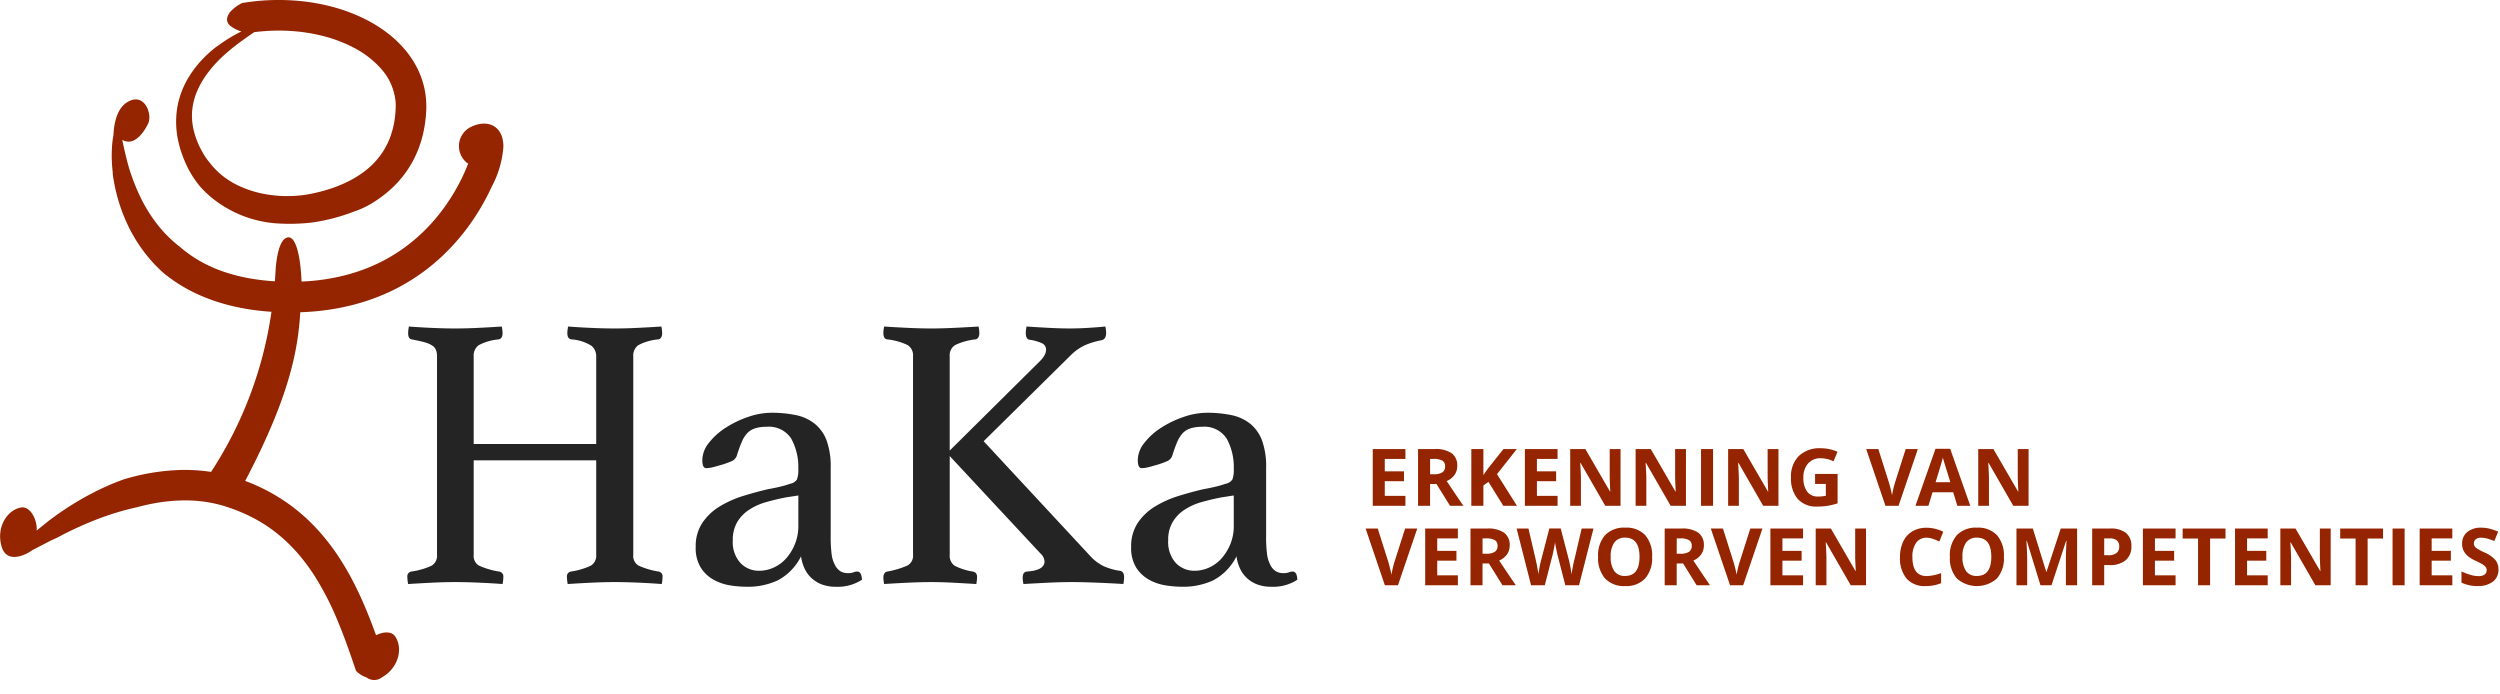 <svg xmlns="http://www.w3.org/2000/svg" xmlns:xlink="http://www.w3.org/1999/xlink" width="346" height="96" viewBox="0 0 346 96"><defs><clipPath id="clip-path"><rect id="Rectangle_958" data-name="Rectangle 958" width="346" height="96" transform="translate(363 2824)" fill="red"></rect></clipPath></defs><g id="Mask_Group_51" data-name="Mask Group 51" transform="translate(-363 -2824)" clip-path="url(#clip-path)"><g id="Group_2072" data-name="Group 2072" transform="translate(-3699 -6978.999)"><path id="Path_2636" data-name="Path 2636" d="M457.565,21.152c.046.146.1.285.151.427s.1.279.154.409.107.261.16.388l.079.189.088.188a13.528,13.528,0,0,0,1.342,2.31c.091.135.182.248.26.347l.2.252c.107.138.169.207.169.207l.153.164c.1.107.245.275.454.471l.344.332c.13.117.275.242.43.378s.331.271.515.418.388.291.6.445.449.3.694.459c.121.081.251.15.381.228s.263.156.4.23a18.2,18.2,0,0,0,1.828.863,16.8,16.8,0,0,0,4.128,1.024,26.548,26.548,0,0,0,5.379-.05c.247-.033.5-.068.747-.107l.374-.066c.127-.022.252-.045.374-.07.485-.094.974-.209,1.467-.331a25.258,25.258,0,0,0,2.988-.957,12.3,12.3,0,0,0,2.322-1.049,17.3,17.3,0,0,0,2.8-2.061,14.6,14.6,0,0,0,3.97-6,16.478,16.478,0,0,0,.8-3.491l.053-.438.031-.436.03-.436.008-.107,0-.117.006-.235a11.891,11.891,0,0,0-.118-1.883,11.64,11.64,0,0,0-1.112-3.55,13.105,13.105,0,0,0-2.006-2.932,15.442,15.442,0,0,0-1.2-1.2c-.417-.369-.844-.711-1.281-1.031s-.877-.607-1.321-.88-.893-.516-1.341-.747A24.132,24.132,0,0,0,477.805.8a28.185,28.185,0,0,0-4.642-.709,30.423,30.423,0,0,0-3.649-.039c-1.021.05-1.832.14-2.4.213s-.9.13-.966.137a.973.973,0,0,0-.477.185,5.289,5.289,0,0,0-1.146.854,2.113,2.113,0,0,0-.647,1.075,1.116,1.116,0,0,0,.427,1.067,4.64,4.64,0,0,0,1.547.788A20.456,20.456,0,0,0,462.546,6.4c.08-.08-.12.053-.513.37a16.45,16.45,0,0,0-1.649,1.537,14.168,14.168,0,0,0-2.046,2.771,12.162,12.162,0,0,0-.845,1.856,11.468,11.468,0,0,0-.534,2.089,12.288,12.288,0,0,0,.1,4.258,15.728,15.728,0,0,0,.5,1.869Zm1.484-5.87a8.941,8.941,0,0,1,.64-2.566,12.037,12.037,0,0,1,1.392-2.449,17.644,17.644,0,0,1,1.847-2.129,28.847,28.847,0,0,1,3.031-2.5c.661-.48,1.219-.86,1.669-1.17l.025,0c.5-.063,1.212-.141,2.105-.184a25.961,25.961,0,0,1,3.184.038,23.975,23.975,0,0,1,4,.626,19.622,19.622,0,0,1,4.376,1.623,13.078,13.078,0,0,1,3.9,3,7.945,7.945,0,0,1,1.957,4.372c.013.1.018.2.025.3l.01.153,0,.154c0,.1.006.205,0,.309s0,.2-.012.32q-.024.346-.049.694l-.087.682a12.075,12.075,0,0,1-.676,2.6,10.467,10.467,0,0,1-3.049,4.222,13.821,13.821,0,0,1-2.208,1.494,17.62,17.62,0,0,1-2.455,1.092,22.281,22.281,0,0,1-2.553.739c-.213.048-.427.094-.64.136-.107.023-.21.041-.311.058l-.3.053c-.2.029-.406.06-.607.085s-.4.049-.6.061a17.289,17.289,0,0,1-4.53-.213,14.579,14.579,0,0,1-3.589-1.126,11.5,11.5,0,0,1-2.384-1.478,10.165,10.165,0,0,1-1.268-1.225c-.129-.156-.23-.273-.3-.355l-.094-.127-.065-.079c-.042-.053-.11-.127-.187-.231l-.282-.382c-.1-.157-.223-.331-.345-.534-.059-.1-.122-.213-.188-.325-.034-.053-.066-.116-.1-.181l-.1-.2-.107-.2-.1-.213c-.068-.144-.138-.293-.2-.448a10.969,10.969,0,0,1-.649-2.077,9.683,9.683,0,0,1-.151-1.179,8.994,8.994,0,0,1,.017-1.247Z" transform="translate(3629.557 9802.982)" fill="#952500"></path><path id="Path_2637" data-name="Path 2637" d="M69.658,264.217c0-3.018-2.319-3.838-4.542-2.713a2.961,2.961,0,0,0-.31,5.084.567.567,0,0,0-.072.093c-.034.073-.308.831-.912,2.053a27.261,27.261,0,0,1-2.944,4.683,24.653,24.653,0,0,1-5.561,5.221q-.866.581-1.8,1.1c-.625.346-1.277.662-1.944.958s-1.358.553-2.06.792-1.42.435-2.144.616a29.509,29.509,0,0,1-4.416.7q-.619.05-1.235.075c-.085-2.752-.622-6.241-1.852-6.118-1.588.16-1.747,4.765-1.747,4.765q-.036.667-.088,1.32a30.479,30.479,0,0,1-3.485-.409,23.971,23.971,0,0,1-3.459-.872,19.508,19.508,0,0,1-2.73-1.147,18.482,18.482,0,0,1-1.937-1.155c-.253-.181-.48-.337-.671-.489l-.267-.2c-.081-.062-.15-.124-.213-.177l-.292-.243-.1-.086-.257-.2-.138-.108-.16-.138c-.115-.1-.252-.209-.395-.342-.288-.262-.633-.582-1-.969a17.173,17.173,0,0,1-1.158-1.335,20.832,20.832,0,0,1-2.257-3.6,28.513,28.513,0,0,1-1.646-4.152c-.334-1.152-.558-2.127-.734-2.924-.084-.385-.157-.727-.223-1.03,1.64.934,2.971-1,3.575-2.233.636-1.289-.476-4.429-2.859-3-1.517.91-1.875,3.108-1.934,4.584-.062.3-.115.65-.156,1.042a19.4,19.4,0,0,0,.069,4.2c-.026-.081-.018.1.036.473s.147.943.3,1.641a23.868,23.868,0,0,0,1.765,5.143,21.7,21.7,0,0,0,1.494,2.629,20.488,20.488,0,0,0,1.63,2.134c.517.6.994,1.065,1.329,1.387.169.16.307.281.4.366l.142.129.125.1.374.287c.082.062.172.134.274.209l.337.24c.241.177.527.363.848.572a23.038,23.038,0,0,0,2.408,1.334,24.894,24.894,0,0,0,3.3,1.276,29.187,29.187,0,0,0,4.019.927c1.021.163,2.084.281,3.175.354a54.563,54.563,0,0,1-8.361,22.16c-.213-.033-.427-.065-.637-.092a24.736,24.736,0,0,0-3.8-.169,29.639,29.639,0,0,0-5.55.737c-.652.153-1.16.285-1.5.382l-.392.11-.134.038-.33.121c-.213.076-.523.2-.907.348-.768.306-1.828.772-3,1.369a40.863,40.863,0,0,0-3.7,2.15,38.55,38.55,0,0,0-3.483,2.553c-.25.2-.483.39-.7.575.095-1.61-.94-3.4-2.144-3.2-1.906.32-3.494,2.7-2.714,5.4s3.826.79,3.826.79l.416-.277c.787-.4,1.718-.892,2.728-1.41a14.661,14.661,0,0,0,1.592-.787c1.05-.53,2.512-1.227,4.017-1.828a39.909,39.909,0,0,1,4.216-1.441c.291-.084.561-.149.8-.213l.618-.15.541-.121.117-.031.342-.089c.3-.078.741-.184,1.3-.3a24.461,24.461,0,0,1,4.679-.52,19.565,19.565,0,0,1,3.086.21c.539.084,1.091.185,1.644.326.279.063.554.149.835.226l.863.283a23.1,23.1,0,0,1,3.432,1.494,20.389,20.389,0,0,1,3.2,2.134,22.132,22.132,0,0,1,2.779,2.7,26.616,26.616,0,0,1,2.28,3.062,40.318,40.318,0,0,1,3.188,6.2c.805,1.925,1.4,3.608,1.822,4.815l.694,2.02a.442.442,0,0,0,.2.267,3.443,3.443,0,0,0,1.291.762,1.743,1.743,0,0,0,2.07.034c2.455-1.371,3-4.182,1.868-5.748-.5-.69-1.622-.631-2.615-.122q-.152-.42-.325-.883c-.32-.862-.7-1.83-1.137-2.877s-.946-2.172-1.543-3.342a38.849,38.849,0,0,0-2.068-3.6,30.523,30.523,0,0,0-2.714-3.575,26.163,26.163,0,0,0-3.4-3.216,25.626,25.626,0,0,0-6.928-3.867c6.6-12.521,7.332-18.954,7.629-23.345.729-.025,1.466-.069,2.209-.141a32.516,32.516,0,0,0,4.983-.854,29.167,29.167,0,0,0,4.823-1.676,27.67,27.67,0,0,0,4.337-2.442c.669-.456,1.3-.94,1.9-1.435s1.174-1,1.7-1.521a29.841,29.841,0,0,0,2.791-3.115,31.574,31.574,0,0,0,3.344-5.342c.148-.3.279-.576.394-.826A13.853,13.853,0,0,0,69.658,264.217Z" transform="translate(4062.011 9559.087)" fill="#952500"></path><path id="Path_2639" data-name="Path 2639" d="M33.75-3.78a1.566,1.566,0,0,0,.7,1.485,10.884,10.884,0,0,0,2.808.837A.665.665,0,0,1,37.8-.7a5.006,5.006,0,0,1-.108.972Q36.342.162,34.506.081T31.212,0Q29.7,0,28,.081T24.678.27A5.006,5.006,0,0,1,24.57-.7a.665.665,0,0,1,.54-.756,9.868,9.868,0,0,0,2.754-.81A1.594,1.594,0,0,0,28.62-3.78V-16.848H11.664V-3.78a1.566,1.566,0,0,0,.7,1.485,10.884,10.884,0,0,0,2.808.837.677.677,0,0,1,.594.756A5.006,5.006,0,0,1,15.66.27q-1.4-.108-3.24-.189T9.126,0Q7.614,0,5.94.081T2.592.27A5.006,5.006,0,0,1,2.484-.7a.665.665,0,0,1,.54-.756,9.984,9.984,0,0,0,2.808-.81A1.594,1.594,0,0,0,6.588-3.78V-31.212a2.509,2.509,0,0,0-.135-.891,1.383,1.383,0,0,0-.513-.621,3.407,3.407,0,0,0-1.053-.459q-.675-.189-1.755-.4-.54-.054-.54-.864A4.8,4.8,0,0,1,2.7-35.37q1.35.108,3.132.189t3.24.081q1.512,0,3.186-.081t3.294-.189a4.8,4.8,0,0,1,.108.918q0,.756-.54.864a7.229,7.229,0,0,0-2.781.81,1.8,1.8,0,0,0-.675,1.566v12.1H28.62v-12.1a1.879,1.879,0,0,0-.648-1.485,5.938,5.938,0,0,0-2.754-.891q-.594-.054-.594-.864a4.8,4.8,0,0,1,.108-.918q1.35.108,3.159.189t3.267.081q1.512,0,3.159-.081t3.321-.189a4.8,4.8,0,0,1,.108.918q0,.756-.54.864a7.229,7.229,0,0,0-2.781.81,1.8,1.8,0,0,0-.675,1.566Zm31,2.322q.594,0,.648,1.134A6.122,6.122,0,0,1,61.83.648,5.439,5.439,0,0,1,59.778.3,4.344,4.344,0,0,1,58.32-.648,4.278,4.278,0,0,1,57.4-2a5.956,5.956,0,0,1-.432-1.566A7.554,7.554,0,0,1,53.757-.243a9.838,9.838,0,0,1-4.293.891A14.962,14.962,0,0,1,47.169.459a6.94,6.94,0,0,1-2.3-.783A4.952,4.952,0,0,1,43.092-2a5.183,5.183,0,0,1-.7-2.862,5.822,5.822,0,0,1,.945-3.375,7.723,7.723,0,0,1,2.43-2.268,14.633,14.633,0,0,1,3.24-1.431q1.755-.54,3.375-.918.918-.162,1.7-.351a12.963,12.963,0,0,0,1.377-.4A1.433,1.433,0,0,0,56.4-14.2a3.727,3.727,0,0,0,.189-1.458,8.136,8.136,0,0,0-.972-4.185,3.674,3.674,0,0,0-3.456-1.647,4.984,4.984,0,0,0-1.566.216,2.569,2.569,0,0,0-1.08.675,4.131,4.131,0,0,0-.756,1.215q-.324.756-.648,1.782a1.3,1.3,0,0,1-.729.864,13.307,13.307,0,0,1-1.917.648,8.35,8.35,0,0,1-.81.216,3.865,3.865,0,0,1-.81.108q-.54,0-.54-1.134a3.88,3.88,0,0,1,.918-2.376,9.215,9.215,0,0,1,2.349-2.106,14.1,14.1,0,0,1,3.1-1.485,9.933,9.933,0,0,1,3.186-.567,16.3,16.3,0,0,1,3.4.324,6.138,6.138,0,0,1,2.592,1.188A5.407,5.407,0,0,1,60.507-19.6a10.584,10.584,0,0,1,.567,3.78v9.288a19.238,19.238,0,0,0,.135,2.727,4.111,4.111,0,0,0,.4,1.323,2.182,2.182,0,0,0,.837,1,2,2,0,0,0,.945.243,2.271,2.271,0,0,0,.837-.108A1.249,1.249,0,0,1,64.746-1.458Zm-8.154-10.53-1.728.27q-1.4.27-2.727.648a8.483,8.483,0,0,0-2.349,1.053,5.3,5.3,0,0,0-1.647,1.7,4.822,4.822,0,0,0-.621,2.538,4.307,4.307,0,0,0,1.053,3.132,3.51,3.51,0,0,0,2.619,1.08,4.807,4.807,0,0,0,2.025-.459,5.081,5.081,0,0,0,1.728-1.3,6.93,6.93,0,0,0,1.188-1.971,6.56,6.56,0,0,0,.459-2.484Zm20.952-5.454V-3.78a1.655,1.655,0,0,0,.675,1.512,8.227,8.227,0,0,0,2.511.81.821.821,0,0,1,.432.216.838.838,0,0,1,.162.594,4.8,4.8,0,0,1-.108.918Q79.488.162,77.922.081T75.006,0q-1.4,0-3.159.081T68.472.27a4.646,4.646,0,0,1-.108-.864q0-.756.54-.864A11.947,11.947,0,0,0,71.712-2.3a1.532,1.532,0,0,0,.756-1.485V-31.266a1.657,1.657,0,0,0-.756-1.539,8.568,8.568,0,0,0-2.808-.783q-.54-.054-.54-.918a4.646,4.646,0,0,1,.108-.864q1.566.108,3.348.189t3.132.081q1.4,0,3.132-.081t3.456-.189a4.646,4.646,0,0,1,.108.864q0,.81-.54.918a8.568,8.568,0,0,0-2.808.783,1.657,1.657,0,0,0-.756,1.539V-18.2l12.528-12.42a3.766,3.766,0,0,0,.567-.729,1.606,1.606,0,0,0,.243-.837.951.951,0,0,0-.621-.891,6.087,6.087,0,0,0-1.647-.459q-.54-.054-.54-.972a4.646,4.646,0,0,1,.108-.864q1.566.108,3.132.189t2.862.081q1.188,0,2.511-.081t2.4-.189a4.646,4.646,0,0,1,.108.864q0,.864-.594,1.026a10.552,10.552,0,0,0-2.214.648,6.755,6.755,0,0,0-2,1.35L82.242-19.494,96.984-3.618a6.25,6.25,0,0,0,1.836,1.4,8.491,8.491,0,0,0,2.214.648q.648.054.648.918a4.8,4.8,0,0,1-.108.918Q99.9.162,97.9.081T94.446,0Q92.934,0,91.26.081T87.75.27a4.646,4.646,0,0,1-.108-.864q0-.81.594-.864,2.43-.162,2.43-1.4a1.556,1.556,0,0,0-.54-1.08ZM125.01-1.458q.594,0,.648,1.134a6.122,6.122,0,0,1-3.564.972A5.439,5.439,0,0,1,120.042.3a4.344,4.344,0,0,1-1.458-.945A4.278,4.278,0,0,1,117.666-2a5.956,5.956,0,0,1-.432-1.566,7.554,7.554,0,0,1-3.213,3.321,9.838,9.838,0,0,1-4.293.891,14.962,14.962,0,0,1-2.295-.189,6.94,6.94,0,0,1-2.295-.783A4.952,4.952,0,0,1,103.356-2a5.183,5.183,0,0,1-.7-2.862,5.822,5.822,0,0,1,.945-3.375,7.723,7.723,0,0,1,2.43-2.268,14.633,14.633,0,0,1,3.24-1.431q1.755-.54,3.375-.918.918-.162,1.7-.351a12.964,12.964,0,0,0,1.377-.4,1.433,1.433,0,0,0,.945-.594,3.727,3.727,0,0,0,.189-1.458,8.136,8.136,0,0,0-.972-4.185,3.674,3.674,0,0,0-3.456-1.647,4.984,4.984,0,0,0-1.566.216,2.569,2.569,0,0,0-1.08.675,4.131,4.131,0,0,0-.756,1.215q-.324.756-.648,1.782a1.3,1.3,0,0,1-.729.864,13.307,13.307,0,0,1-1.917.648,8.349,8.349,0,0,1-.81.216,3.865,3.865,0,0,1-.81.108q-.54,0-.54-1.134a3.88,3.88,0,0,1,.918-2.376,9.215,9.215,0,0,1,2.349-2.106,14.1,14.1,0,0,1,3.105-1.485,9.933,9.933,0,0,1,3.186-.567,16.3,16.3,0,0,1,3.4.324,6.138,6.138,0,0,1,2.592,1.188,5.407,5.407,0,0,1,1.647,2.322,10.584,10.584,0,0,1,.567,3.78v9.288a19.237,19.237,0,0,0,.135,2.727,4.111,4.111,0,0,0,.4,1.323,2.182,2.182,0,0,0,.837,1,2,2,0,0,0,.945.243,2.271,2.271,0,0,0,.837-.108A1.249,1.249,0,0,1,125.01-1.458Zm-8.154-10.53-1.728.27q-1.4.27-2.727.648a8.483,8.483,0,0,0-2.349,1.053,5.3,5.3,0,0,0-1.647,1.7,4.822,4.822,0,0,0-.621,2.538,4.307,4.307,0,0,0,1.053,3.132,3.51,3.51,0,0,0,2.619,1.08,4.807,4.807,0,0,0,2.025-.459,5.081,5.081,0,0,0,1.728-1.3A6.93,6.93,0,0,0,116.4-5.292a6.56,6.56,0,0,0,.459-2.484Z" transform="translate(4115.895 9883.559)" fill="#242424"></path><path id="Path_4492" data-name="Path 4492" d="M5.511,0H.988V-7.853H5.511v1.364H2.653v1.724H5.312V-3.4H2.653v2.025H5.511ZM8.924-4.367h.537a2.055,2.055,0,0,0,1.166-.263A.939.939,0,0,0,11-5.457a.859.859,0,0,0-.384-.795,2.33,2.33,0,0,0-1.19-.236h-.5Zm0,1.354V0H7.259V-7.853H9.547a3.916,3.916,0,0,1,2.369.583,2.08,2.08,0,0,1,.768,1.77A2.083,2.083,0,0,1,12.3-4.267a2.523,2.523,0,0,1-1.08.846Q13-.773,13.532,0H11.685L9.81-3.013ZM20.947,0H19.056L17-3.309l-.7.5V0H14.631V-7.853H16.3v3.593l.655-.924,2.127-2.669h1.848L18.186-4.377Zm5.621,0H22.045V-7.853h4.522v1.364H23.71v1.724h2.659V-3.4H23.71v2.025h2.857Zm8.714,0H33.166L29.75-5.94H29.7q.1,1.574.1,2.245V0H28.316V-7.853h2.1l3.411,5.881h.038q-.081-1.531-.081-2.165V-7.853h1.5Zm9.053,0H42.219L38.8-5.94h-.048q.1,1.574.1,2.245V0H37.369V-7.853h2.1L42.88-1.971h.038q-.081-1.531-.081-2.165V-7.853h1.5Zm2.087,0V-7.853h1.665V0ZM57.14,0H55.023L51.607-5.94h-.048q.1,1.574.1,2.245V0H50.173V-7.853h2.1l3.411,5.881h.038q-.081-1.531-.081-2.165V-7.853h1.5Zm5.068-4.41h3.115V-.338A8.783,8.783,0,0,1,63.9.008a9.289,9.289,0,0,1-1.367.1A3.459,3.459,0,0,1,59.814-.937a4.346,4.346,0,0,1-.937-3A3.956,3.956,0,0,1,59.965-6.9a4.13,4.13,0,0,1,3.016-1.063,5.835,5.835,0,0,1,2.331.483L64.758-6.15a3.951,3.951,0,0,0-1.789-.43,2.209,2.209,0,0,0-1.729.725,2.813,2.813,0,0,0-.65,1.95,3.131,3.131,0,0,0,.524,1.952,1.812,1.812,0,0,0,1.523.674,5.386,5.386,0,0,0,1.058-.107V-3.024H62.207ZM74.748-7.853H76.43L73.76,0H71.945L69.281-7.853h1.681L72.439-3.18q.124.414.255.964t.164.765a13.759,13.759,0,0,1,.4-1.729ZM81.895,0l-.569-1.869H78.462L77.893,0H76.1l2.771-7.885h2.036L83.689,0Zm-.967-3.266q-.79-2.541-.889-2.874T79.9-6.666q-.177.688-1.015,3.4ZM91.753,0H89.637L86.221-5.94h-.048q.1,1.574.1,2.245V0H84.787V-7.853h2.1L90.3-1.971h.038q-.081-1.531-.081-2.165V-7.853h1.5ZM5.468,3.147H7.149L4.479,11H2.664L0,3.147H1.681L3.158,7.82q.124.414.255.964t.164.765a13.758,13.758,0,0,1,.4-1.729ZM12.77,11H8.247V3.147H12.77V4.512H9.912V6.236h2.659V7.6H9.912V9.625H12.77Zm3.413-4.367h.537a2.055,2.055,0,0,0,1.166-.263.939.939,0,0,0,.376-.827.859.859,0,0,0-.384-.795,2.33,2.33,0,0,0-1.19-.236h-.5Zm0,1.354V11H14.518V3.147h2.288a3.916,3.916,0,0,1,2.369.583,2.08,2.08,0,0,1,.768,1.77,2.083,2.083,0,0,1-.381,1.233,2.523,2.523,0,0,1-1.08.846q1.772,2.648,2.31,3.421H18.944L17.069,7.987ZM29.538,11h-1.9L26.579,6.875q-.059-.22-.2-.91t-.164-.927q-.032.29-.161.932t-.2.916L24.8,11H22.9l-2-7.853h1.638l1,4.286q.263,1.187.381,2.057.032-.306.148-.948t.218-1l1.144-4.4h1.574l1.144,4.4q.075.3.188.9t.172,1.042q.054-.419.172-1.045T28.9,7.434l1-4.286h1.638ZM39.654,7.063a4.261,4.261,0,0,1-.967,3,3.584,3.584,0,0,1-2.771,1.047,3.584,3.584,0,0,1-2.771-1.047,4.278,4.278,0,0,1-.967-3.008,4.219,4.219,0,0,1,.969-2.994,3.625,3.625,0,0,1,2.78-1.034A3.575,3.575,0,0,1,38.7,4.066,4.272,4.272,0,0,1,39.654,7.063Zm-5.731,0a3.28,3.28,0,0,0,.5,1.982,1.748,1.748,0,0,0,1.493.666q1.993,0,1.993-2.648T35.927,4.41a1.76,1.76,0,0,0-1.5.669A3.266,3.266,0,0,0,33.923,7.063Zm9.133-.43h.537a2.055,2.055,0,0,0,1.166-.263.939.939,0,0,0,.376-.827.859.859,0,0,0-.384-.795,2.33,2.33,0,0,0-1.19-.236h-.5Zm0,1.354V11H41.392V3.147H43.68a3.916,3.916,0,0,1,2.369.583,2.08,2.08,0,0,1,.768,1.77,2.083,2.083,0,0,1-.381,1.233,2.523,2.523,0,0,1-1.08.846q1.772,2.648,2.31,3.421H45.818L43.943,7.987ZM53.243,3.147h1.681L52.255,11H50.439L47.775,3.147h1.681L50.933,7.82q.124.414.255.964t.164.765a13.757,13.757,0,0,1,.4-1.729ZM60.545,11H56.022V3.147h4.522V4.512H57.687V6.236h2.659V7.6H57.687V9.625h2.857Zm8.714,0H67.143L63.727,5.06h-.048q.1,1.574.1,2.245V11H62.293V3.147h2.1L67.8,9.029h.038q-.081-1.531-.081-2.165V3.147h1.5Zm8.389-6.58a1.7,1.7,0,0,0-1.456.706A3.286,3.286,0,0,0,75.678,7.1q0,2.626,1.971,2.626a6.231,6.231,0,0,0,2-.414v1.4a5.564,5.564,0,0,1-2.159.4,3.293,3.293,0,0,1-2.621-1.039,4.4,4.4,0,0,1-.908-2.984,4.872,4.872,0,0,1,.446-2.146,3.222,3.222,0,0,1,1.281-1.413,3.79,3.79,0,0,1,1.958-.491,5.284,5.284,0,0,1,2.3.553l-.537,1.354a8.89,8.89,0,0,0-.886-.365A2.644,2.644,0,0,0,77.649,4.42ZM88.34,7.063a4.261,4.261,0,0,1-.967,3,4.191,4.191,0,0,1-5.543,0,4.278,4.278,0,0,1-.967-3.008,4.219,4.219,0,0,1,.969-2.994,3.625,3.625,0,0,1,2.78-1.034,3.575,3.575,0,0,1,2.769,1.042A4.272,4.272,0,0,1,88.34,7.063Zm-5.731,0a3.28,3.28,0,0,0,.5,1.982,1.748,1.748,0,0,0,1.493.666q1.993,0,1.993-2.648T84.612,4.41a1.76,1.76,0,0,0-1.5.669A3.266,3.266,0,0,0,82.609,7.063ZM93.4,11,91.511,4.839h-.048q.1,1.88.1,2.508V11H90.077V3.147h2.267l1.858,6h.032l1.971-6h2.267V11H96.92V7.283q0-.263.008-.607T97,4.85h-.048L94.927,11Zm8.822-4.157h.548a1.825,1.825,0,0,0,1.149-.3,1.062,1.062,0,0,0,.381-.884,1.089,1.089,0,0,0-.32-.865,1.5,1.5,0,0,0-1-.279h-.757Zm3.76-1.246a2.4,2.4,0,0,1-.792,1.939,3.388,3.388,0,0,1-2.253.671h-.714V11h-1.665V3.147h2.508a3.336,3.336,0,0,1,2.173.615A2.242,2.242,0,0,1,105.984,5.6ZM112.1,11h-4.522V3.147H112.1V4.512h-2.857V6.236H111.9V7.6h-2.659V9.625H112.1Zm4.777,0h-1.665V4.533h-2.132V3.147h5.93V4.533h-2.132Zm7.973,0h-4.522V3.147h4.522V4.512h-2.857V6.236h2.659V7.6h-2.659V9.625h2.857Zm8.714,0h-2.116l-3.416-5.94h-.048q.1,1.574.1,2.245V11H126.6V3.147h2.1l3.411,5.881h.038q-.081-1.531-.081-2.165V3.147h1.5Zm5.116,0h-1.665V4.533h-2.132V3.147h5.93V4.533H138.68Zm3.451,0V3.147H143.8V11Zm8.274,0h-4.522V3.147H150.4V4.512h-2.857V6.236h2.659V7.6h-2.659V9.625H150.4Zm6.383-2.181a2.03,2.03,0,0,1-.765,1.676,3.325,3.325,0,0,1-2.13.612,5,5,0,0,1-2.224-.473V9.088a9.164,9.164,0,0,0,1.345.5,3.981,3.981,0,0,0,1.007.145,1.432,1.432,0,0,0,.841-.209.716.716,0,0,0,.293-.623.688.688,0,0,0-.129-.411,1.442,1.442,0,0,0-.379-.346,9.739,9.739,0,0,0-1.018-.532,4.825,4.825,0,0,1-1.08-.65,2.44,2.44,0,0,1-.575-.725,2.069,2.069,0,0,1-.215-.967,2.029,2.029,0,0,1,.706-1.638,2.935,2.935,0,0,1,1.952-.6,4.61,4.61,0,0,1,1.168.145,8.03,8.03,0,0,1,1.163.408l-.537,1.294a7.858,7.858,0,0,0-1.039-.36,3.345,3.345,0,0,0-.808-.1,1.07,1.07,0,0,0-.725.22.726.726,0,0,0-.252.575.711.711,0,0,0,.1.384,1.122,1.122,0,0,0,.325.317,10.048,10.048,0,0,0,1.055.551,4.2,4.2,0,0,1,1.509,1.055A2.06,2.06,0,0,1,156.788,8.819Z" transform="translate(4251 9873)" fill="#952500"></path></g></g></svg>
